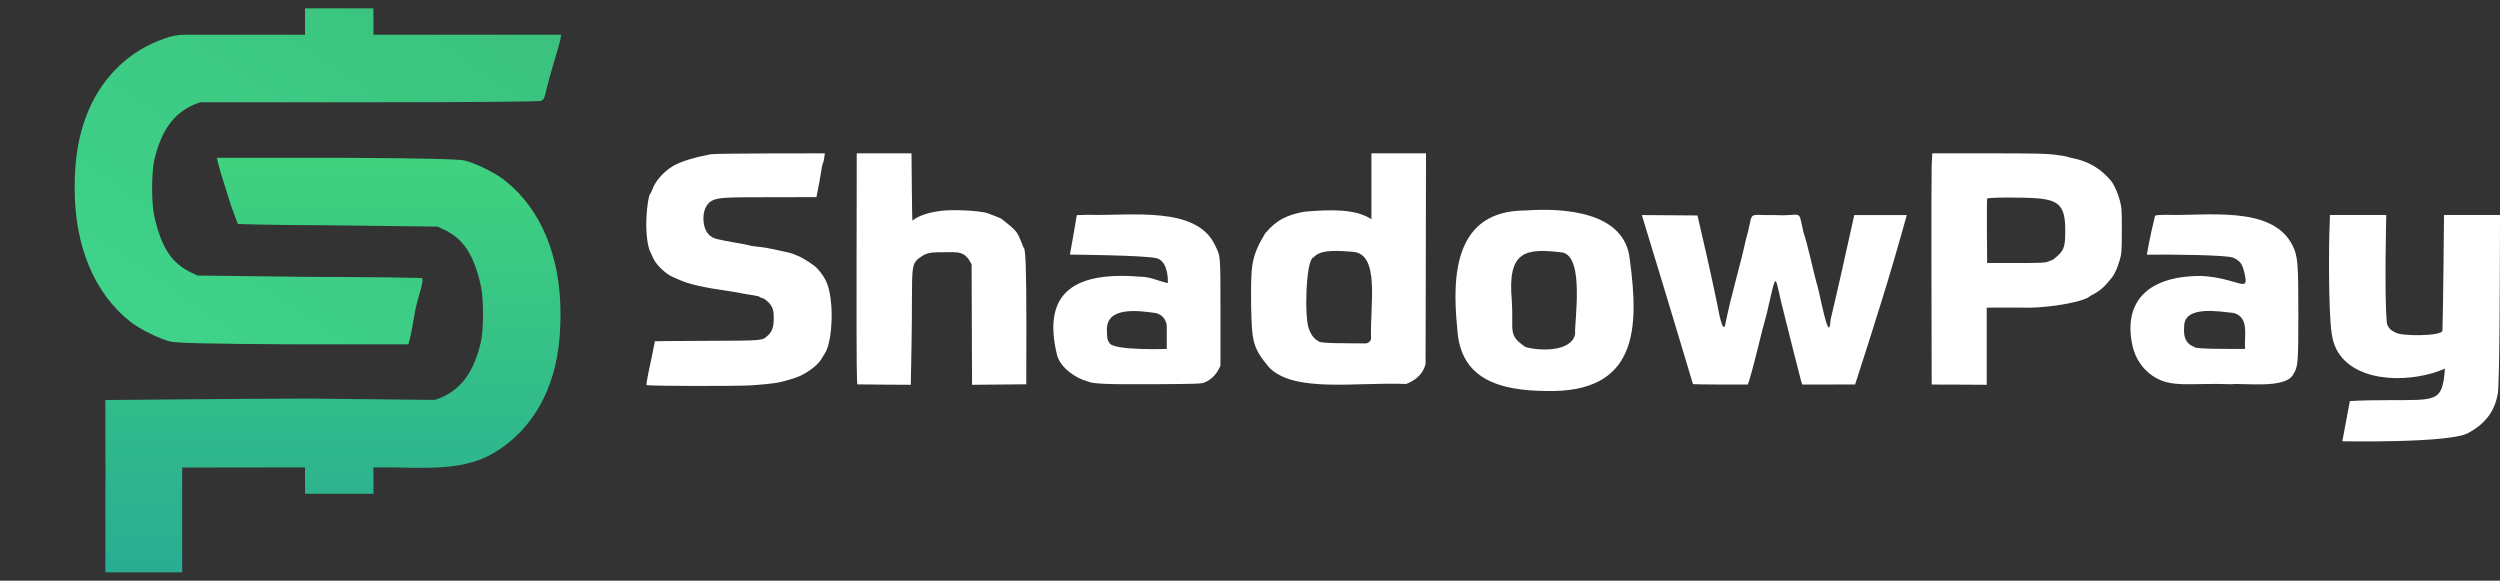 <svg width="155" height="36" viewBox="0 0 155 36" fill="none" xmlns="http://www.w3.org/2000/svg">
  <rect x="0" y="0" width="155" height="36" fill="#333333" stroke="none"/>
  <g clip-path="url(#clip0_18308_62579)">
    <path d="M23.153 0.515C23.153 0.515 23.144 1.056 23.153 1.417V2.155H28.953H34.796L34.752 2.401C34.727 2.524 34.657 2.812 34.579 3.058C34.415 3.656 34.069 4.731 33.887 5.518C33.766 6.059 33.722 6.191 33.541 6.256C33.419 6.297 29.167 6.347 22.893 6.339H12.419L11.986 6.503C10.775 7.036 9.978 8.111 9.563 9.948C9.389 10.685 9.389 12.655 9.563 13.393C10.021 15.434 10.697 16.362 11.9 16.92L12.246 17.084L19.171 17.166C22.979 17.174 26.148 17.215 26.183 17.248C26.217 17.28 26.191 17.543 26.096 17.904C25.992 18.265 25.819 18.855 25.75 19.216C25.603 20.036 25.516 20.611 25.404 21.021L25.317 21.349H18.219C12.879 21.324 10.93 21.259 10.601 21.185C9.892 21.013 8.714 20.438 8.091 19.954C5.85 18.192 4.628 15.261 4.628 11.67C4.628 9.784 4.88 8.266 5.494 6.831C6.42 4.674 8.083 3.123 10.168 2.401C10.568 2.239 10.999 2.155 11.434 2.155H14.843H18.911V1.335V0.515H20.989C22.91 0.515 23.153 0.515 23.153 0.515Z" fill="url(#paint0_linear_18308_62579)"/>
    <path d="M18.911 30.617C18.911 30.617 18.92 29.994 18.911 29.633V28.977L13.198 28.985H11.294V35.957H6.533V29.887C6.559 29.764 6.533 28.329 6.533 28.329V25.991V24.802C6.533 24.802 15.667 24.712 19.171 24.712L26.962 24.794L27.395 24.63C28.606 24.097 29.403 23.021 29.818 21.185C29.991 20.447 29.991 18.477 29.818 17.74C29.36 15.698 28.684 14.77 27.481 14.213L27.135 14.049L20.21 13.966C16.402 13.958 14.74 13.884 14.74 13.884L14.307 12.695L13.701 10.768L13.544 10.193L13.441 9.783H21.162C26.501 9.808 28.451 9.873 28.78 9.947C29.489 10.119 30.667 10.694 31.29 11.178C33.531 12.941 34.752 15.871 34.752 19.462C34.752 21.348 34.501 22.867 33.887 24.302C33.163 25.987 31.989 27.303 30.514 28.142C29.69 28.611 28.74 28.837 27.784 28.936C26.524 29.066 24.538 28.977 24.538 28.977H23.153V29.715V30.617H21.075C19.154 30.617 18.911 30.617 18.911 30.617Z" fill="url(#paint1_linear_18308_62579)"/>
    <path d="M44.069 9.564C43.949 9.59 43.742 9.631 43.606 9.662C42.831 9.817 42.039 10.091 41.668 10.329C41.095 10.696 40.609 11.26 40.44 11.761C40.402 11.875 40.353 11.973 40.331 11.989C40.227 12.061 40.096 12.853 40.075 13.577C40.042 14.389 40.14 15.232 40.304 15.583C40.342 15.666 40.44 15.873 40.517 16.043C40.691 16.416 41.275 16.98 41.668 17.155C41.821 17.217 42.039 17.316 42.159 17.367C42.732 17.621 43.649 17.828 44.97 18.014C45.286 18.06 45.701 18.128 45.898 18.169C46.094 18.21 46.443 18.272 46.678 18.303C46.907 18.334 47.098 18.386 47.098 18.407C47.098 18.433 47.131 18.453 47.169 18.453C47.344 18.453 47.71 18.748 47.835 18.991C47.95 19.208 47.972 19.322 47.972 19.736C47.972 20.274 47.868 20.568 47.6 20.806C47.246 21.127 47.377 21.117 43.84 21.132C42.061 21.137 40.604 21.153 40.604 21.158C40.598 21.21 40.304 22.647 40.189 23.175C40.113 23.542 40.064 23.852 40.085 23.873C40.156 23.94 45.821 23.951 46.635 23.888C48.179 23.764 48.332 23.738 49.281 23.433C49.898 23.237 50.646 22.709 50.902 22.296C50.957 22.208 51.072 22.027 51.153 21.892C51.503 21.349 51.666 19.731 51.497 18.52C51.377 17.652 51.213 17.274 50.69 16.664C50.504 16.447 49.778 15.976 49.407 15.837C49.292 15.795 49.151 15.738 49.09 15.713C49.03 15.687 48.736 15.619 48.435 15.557C48.135 15.495 47.802 15.428 47.699 15.402C47.595 15.376 47.36 15.34 47.18 15.319C46.645 15.263 46.618 15.257 46.433 15.206C46.334 15.18 46.007 15.113 45.707 15.066C45.407 15.014 45.063 14.952 44.943 14.926C44.823 14.901 44.615 14.859 44.484 14.828C43.966 14.725 43.666 14.332 43.616 13.69C43.573 13.101 43.791 12.599 44.168 12.429C44.577 12.248 44.899 12.227 47.781 12.227L50.618 12.222L50.711 11.756C50.766 11.498 50.848 11.037 50.897 10.722C50.941 10.412 51.001 10.133 51.022 10.101C51.05 10.076 51.082 9.926 51.104 9.776L51.142 9.507L47.715 9.512C45.832 9.517 44.19 9.538 44.069 9.564Z" fill="white"/>
    <path d="M60.267 23.857C60.415 23.852 63.023 23.837 63.629 23.826L63.635 20.206C63.635 16.767 63.591 15.423 63.471 15.351C63.444 15.335 63.411 15.252 63.389 15.169C63.067 14.414 63.16 14.394 62.107 13.582C62.003 13.494 61.381 13.282 61.261 13.23C60.775 13.044 58.821 12.961 58.15 13.101C57.391 13.215 56.851 13.437 56.567 13.685C56.545 13.499 56.523 10.262 56.513 9.507H53.118L53.107 16.669C53.102 22.482 53.112 23.831 53.167 23.831C53.358 23.842 55.841 23.852 56.469 23.857C56.502 22.254 56.54 20.367 56.54 18.681C56.54 16.602 56.567 16.405 56.884 16.08C57.38 15.707 57.506 15.64 58.368 15.64C59.471 15.63 59.792 15.542 60.24 16.38" fill="white"/>
    <path d="M85.028 11.55V13.592C84.057 12.951 82.551 12.982 80.897 13.122C79.816 13.318 79.156 13.618 78.441 14.466C77.53 15.981 77.562 16.504 77.568 18.919C77.622 21.194 77.644 21.541 78.709 22.808C80.297 24.364 84.041 23.681 87.184 23.806C87.806 23.563 88.237 23.17 88.385 22.564C88.39 19.312 88.412 12.759 88.412 9.507C87.566 9.507 85.869 9.507 85.028 9.507V11.55ZM83.833 15.609C85.602 15.681 84.925 18.939 85.007 20.941C85.012 21.137 84.848 21.297 84.641 21.292C83.675 21.277 81.83 21.308 81.759 21.163C81.487 21.023 81.312 20.806 81.164 20.418C80.859 19.782 80.957 16.168 81.415 15.966C81.448 15.95 81.475 15.93 81.497 15.904C81.95 15.423 83.206 15.568 83.833 15.609Z" fill="white"/>
    <path d="M119.765 10.189C119.75 10.567 119.739 13.794 119.75 17.357L119.765 23.842L121.468 23.847L123.176 23.857V21.463V19.074L124.939 19.069C125.807 19.069 125.922 19.115 127.074 18.991C128.122 18.877 129.273 18.624 129.562 18.376C129.612 18.334 129.672 18.298 129.688 18.298C129.71 18.298 129.873 18.2 130.053 18.086C130.342 17.9 130.528 17.719 130.943 17.202C131.107 17 131.292 16.586 131.423 16.126C131.543 15.718 131.549 15.583 131.554 14.29C131.554 12.992 131.543 12.858 131.423 12.403C131.308 11.963 131.069 11.441 130.889 11.219C130.272 10.474 129.491 10.003 128.553 9.817C128.405 9.786 128.23 9.745 128.17 9.719C128.11 9.693 127.766 9.636 127.407 9.59C126.866 9.522 126.146 9.507 123.281 9.507H119.804L119.765 10.189ZM126.331 12.299C127.701 12.413 128.045 12.816 128.045 14.29C128.05 15.247 127.974 15.495 127.576 15.857C127.412 16.007 127.259 16.126 127.237 16.126C127.21 16.126 127.128 16.157 127.051 16.193C126.845 16.297 126.61 16.307 124.841 16.307H123.204L123.188 14.342C123.183 13.261 123.188 12.346 123.204 12.315C123.237 12.232 125.403 12.222 126.331 12.299Z" fill="white"/>
    <path d="M94.579 13.05C90.202 13.05 90.011 17.016 90.35 20.367C90.519 23.543 93.002 24.204 95.796 24.241C101.619 24.411 101.608 20.259 101.046 16.075C100.741 13.117 96.964 12.879 94.579 13.05ZM96.882 15.656C98.257 15.956 97.603 19.969 97.657 20.719C97.422 21.846 95.398 21.758 94.579 21.515C93.46 20.745 93.853 20.584 93.733 18.635C93.449 15.548 94.563 15.367 96.882 15.656Z" fill="white"/>
    <path d="M67.449 13.318L66.762 13.339C66.707 13.716 66.336 15.785 66.336 15.785C66.336 15.785 70.926 15.821 71.701 16.007C72.323 16.157 72.432 17.088 72.405 17.553C71.848 17.439 71.39 17.176 70.73 17.155C66.773 16.834 64.546 17.993 65.545 22.047C65.785 22.833 66.696 23.449 67.433 23.65C67.821 23.805 68.606 23.836 71.548 23.821C74.201 23.805 74.49 23.795 74.681 23.712C75.177 23.511 75.483 23.107 75.669 22.668V19.384C75.669 15.795 75.68 15.914 75.341 15.221C74.19 12.728 70.097 13.401 67.449 13.318ZM71.668 19.41C71.684 19.415 71.706 19.42 71.723 19.425C72.094 19.539 72.34 19.88 72.34 20.253C72.34 20.822 72.34 21.634 72.34 21.634C72.34 21.634 69.125 21.747 68.797 21.287C68.65 21.08 68.634 20.961 68.628 20.454C68.601 19.001 70.538 19.249 71.668 19.41Z" fill="white"/>
    <path d="M134.272 13.318C133.645 13.334 133.6 13.344 133.6 13.437C133.53 13.722 133.279 14.751 133.104 15.79C134.36 15.77 138.174 15.795 138.496 15.992C138.965 16.209 139.07 16.473 139.2 17.145C139.402 18.138 138.649 17.228 136.487 17.109C132.908 17.099 131.658 18.934 132.215 21.437C132.378 22.187 132.815 22.865 133.47 23.309C134.616 24.08 135.74 23.728 138.348 23.821C139.162 23.738 141.722 24.126 142.186 23.201C142.474 22.761 142.497 22.518 142.497 19.477C142.497 16.302 142.464 15.878 142.142 15.226C140.886 12.687 136.75 13.411 134.272 13.318ZM138.496 19.405C139.479 19.695 139.129 20.806 139.195 21.634C138.551 21.629 136.084 21.66 136.051 21.515C135.554 21.329 135.358 20.941 135.418 20.263C135.386 18.893 137.661 19.327 138.496 19.405Z" fill="white"/>
    <path d="M101.876 13.602C102.88 16.881 103.934 20.377 104.965 23.816C105.129 23.842 107.738 23.847 108.36 23.842L108.436 23.64C108.867 22.208 109.162 20.755 109.539 19.441C110.242 16.462 109.953 17.005 110.68 19.72C110.946 20.811 111.328 22.285 111.673 23.64L111.743 23.842C112.556 23.837 114.205 23.837 115.017 23.837C116.256 20 117.163 17.155 118.222 13.334C117.408 13.334 115.777 13.334 114.964 13.334C114.493 15.48 113.976 17.797 113.495 19.824C113.407 21.603 112.785 17.884 112.627 17.548C112.404 16.726 112.055 15.066 111.819 14.42C111.47 12.853 111.781 13.437 110.09 13.334C108.157 13.375 108.802 12.966 108.255 14.813C107.868 16.576 107.355 18.215 106.995 19.979C106.843 20.977 106.526 19.162 106.477 18.893C106.083 16.995 105.576 14.756 105.243 13.359C104.386 13.354 102.651 13.339 101.794 13.334L101.876 13.602Z" fill="white"/>
    <path d="M144.44 13.94C144.39 14.679 144.347 19.178 144.56 20.647C144.652 21.278 144.827 21.629 144.969 21.857C146.208 23.812 149.624 23.724 151.584 22.855C151.441 24.975 151.049 24.789 148.02 24.81C146.224 24.81 145.689 24.872 145.689 24.872L145.225 27.359C145.225 27.359 151.829 27.483 153.008 26.858C154.012 26.325 154.651 25.565 154.847 24.474C154.989 24.474 154.995 15.605 155 13.329H151.529C151.529 13.329 151.474 19.654 151.431 20.497C151.414 20.859 148.805 20.849 148.527 20.616C148.233 20.507 148.009 20.264 147.982 19.98C147.824 18.33 147.949 13.329 147.949 13.329H144.456L144.44 13.94Z" fill="white"/>
  </g>
  <defs>
    <linearGradient id="paint0_linear_18308_62579" x1="4.628" y1="21.349" x2="24.112" y2="-6.863" gradientUnits="userSpaceOnUse">
      <stop stop-color="#40D58B"/>
      <stop offset="1" stop-color="#3AC17D"/>
    </linearGradient>
    <linearGradient id="paint1_linear_18308_62579" x1="6.533" y1="35.949" x2="6.533" y2="9.783" gradientUnits="userSpaceOnUse">
      <stop stop-color="#28AC93"/>
      <stop offset="1" stop-color="#40D27E"/>
    </linearGradient>
    <clipPath id="clip0_18308_62579">
      <rect width="155" height="34.969" fill="white" transform="translate(0 0.515)"/>
    </clipPath>
  </defs>
</svg>
